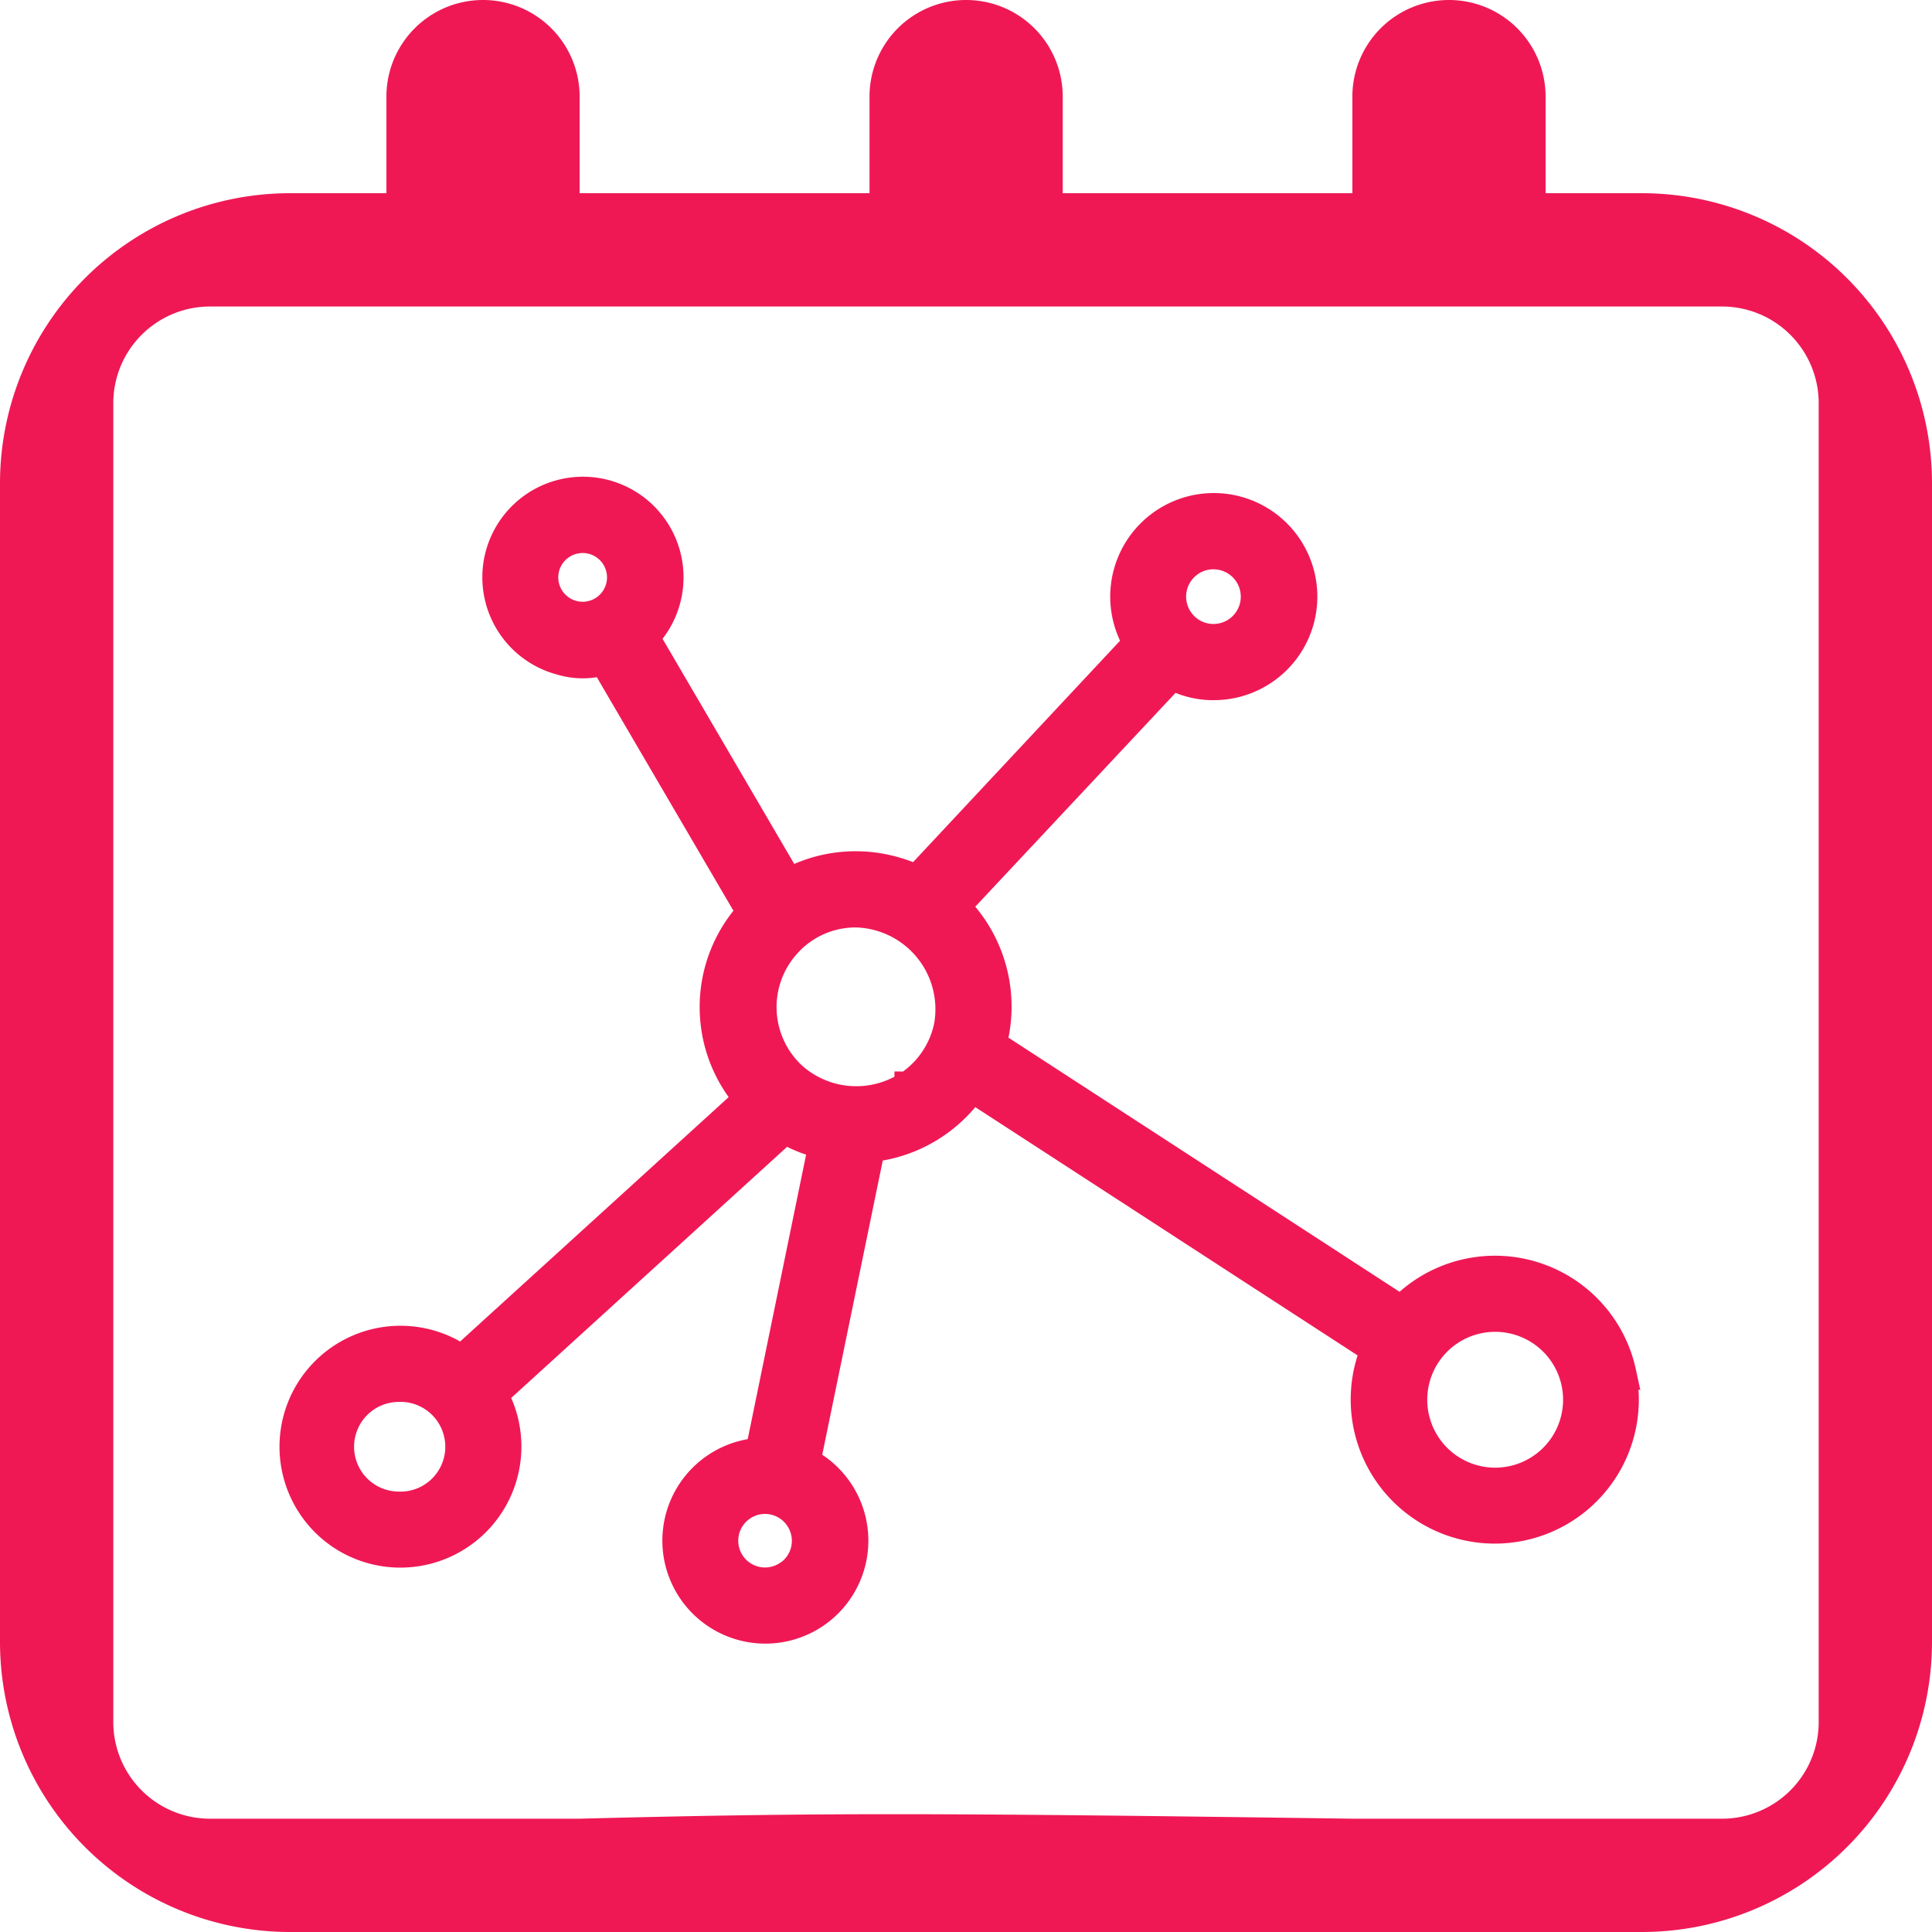 <svg xmlns="http://www.w3.org/2000/svg" width="24.179" height="24.179" viewBox="0 0 24.179 24.179">
  <g id="icn4-pink" transform="translate(3 13)">
    <path id="Path_99937" data-name="Path 99937" d="M22.552,4.418H21.343V3.209a1.209,1.209,0,0,0-2.418,0V4.418H15.3V3.209a1.209,1.209,0,0,0-2.418,0V4.418H9.254V3.209a1.209,1.209,0,1,0-2.418,0V4.418H5.627A3.631,3.631,0,0,0,2,8.045V22.552a3.631,3.631,0,0,0,3.627,3.627H22.552a3.631,3.631,0,0,0,3.627-3.627V8.045A3.631,3.631,0,0,0,22.552,4.418Zm2.209,19.134a1.21,1.21,0,0,1-1.209,1.209H18.925c-5.356-.075-6.735-.075-9.672,0H4.627a1.21,1.21,0,0,1-1.209-1.209V7.045A1.21,1.21,0,0,1,4.627,5.836H23.552a1.21,1.21,0,0,1,1.209,1.209Z" transform="translate(-5 -15)" fill="#ef1855"/>
    <path id="Path_99950" data-name="Path 99950" d="M16.651,48.018a1.654,1.654,0,0,0-2.794-.816L8.775,43.9a1.8,1.8,0,0,0-.238-1.447,1.819,1.819,0,0,0-.211-.263L11,39.335a1.111,1.111,0,0,0,.553.122,1.146,1.146,0,1,0-1.029-.569L7.789,41.814a1.813,1.813,0,0,0-.392-.128,1.786,1.786,0,0,0-1.193.166L4.433,38.824a1.109,1.109,0,1,0-1.095.319.966.966,0,0,0,.53.008l1.818,3.108a1.78,1.78,0,0,0-.039,2.334L2.1,47.821a1.364,1.364,0,0,0-1.528,2.26,1.365,1.365,0,0,0,1.966-1.776l3.613-3.289a1.8,1.8,0,0,0,.436.175l-.78,3.8a1.139,1.139,0,1,0,.639.134l.8-3.889a1.8,1.8,0,0,0,1.25-.736l5,3.247a1.653,1.653,0,1,0,3.152.27Zm-5.5-10.042a.489.489,0,0,1,.343-.156h.017a.492.492,0,1,1-.36.156ZM3.5,38.511a.455.455,0,1,1,.556-.325.455.455,0,0,1-.556.325ZM1.3,49.662a.711.711,0,0,1,.033-1.422H1.37A.711.711,0,0,1,1.3,49.662Zm4.868.868a.485.485,0,1,1,.137-.667A.485.485,0,0,1,6.171,50.53Zm1.5-6.124a1.169,1.169,0,0,1-1.4-.108,1.148,1.148,0,0,1-.076-1.622,1.129,1.129,0,0,1,.845-.374,1.174,1.174,0,0,1,1.126,1.377,1.147,1.147,0,0,1-.492.727Zm7.576,4.935a1,1,0,0,1-1.186-.77h0a1,1,0,1,1,1.186.77h0Z" transform="translate(0.676 -43.845)" fill="#ef1855" stroke="#ef1855" stroke-width="0.3"/>
  </g>
</svg>
